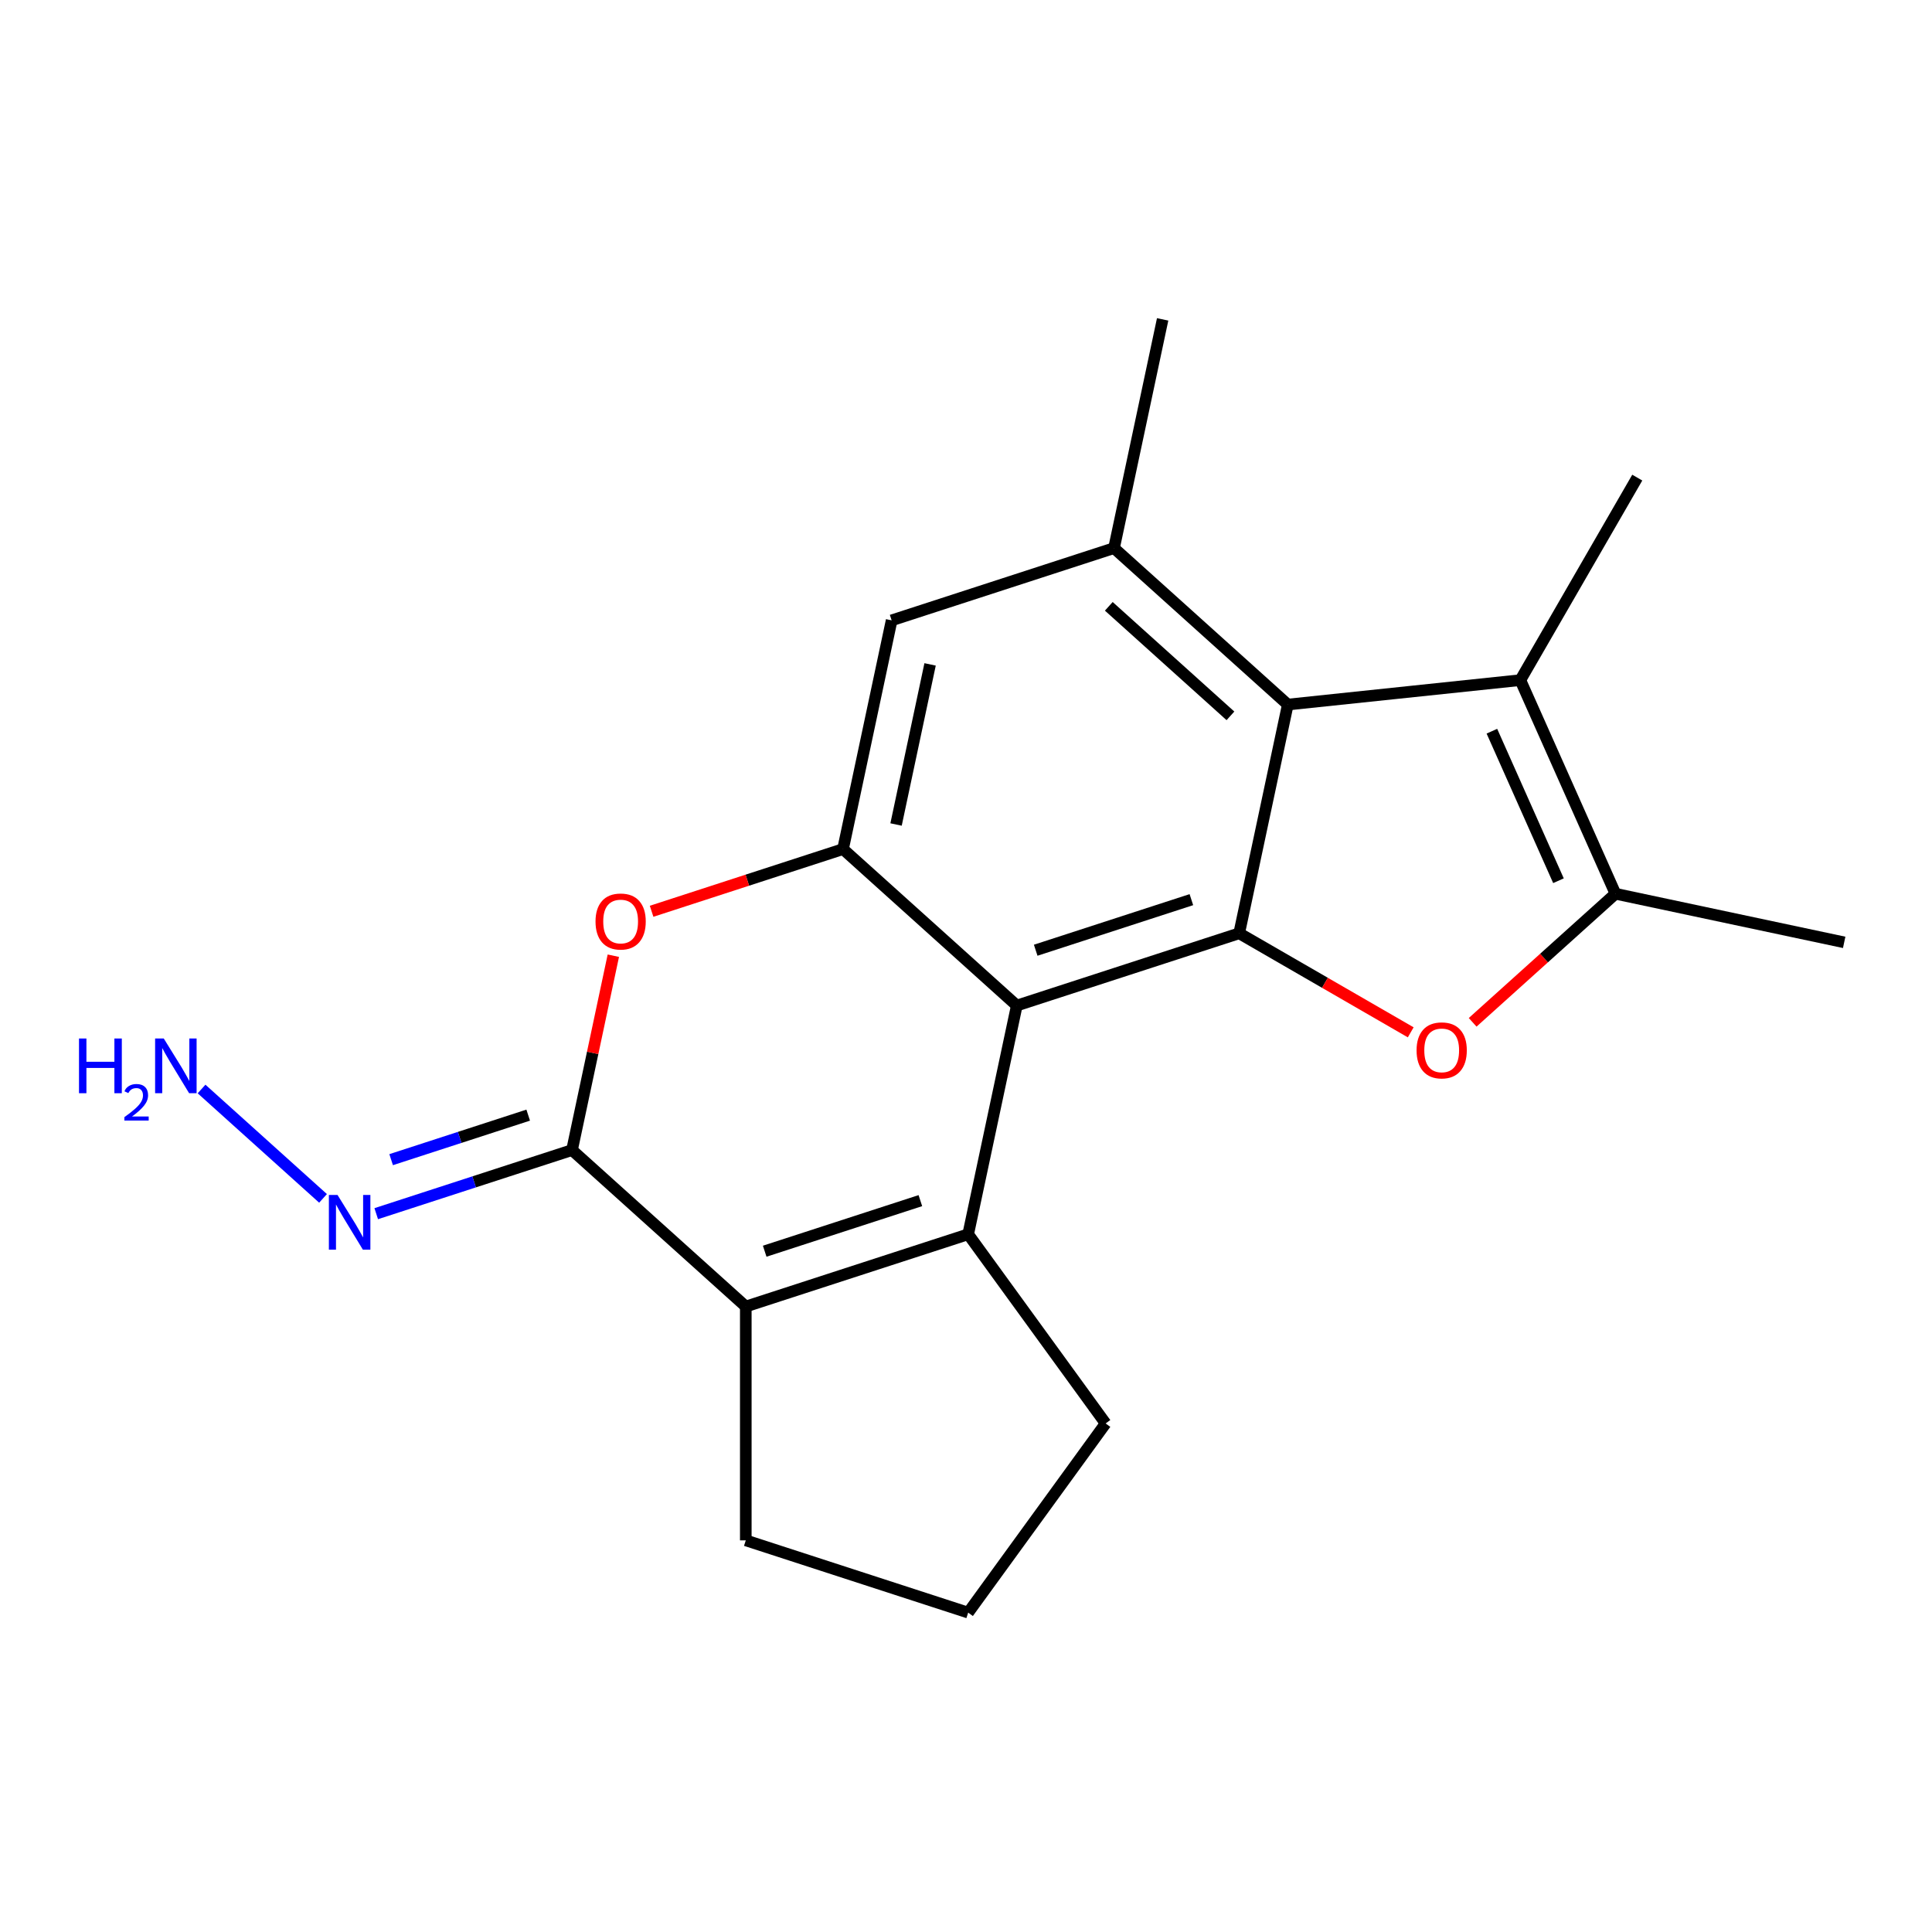 <?xml version='1.0' encoding='iso-8859-1'?>
<svg version='1.1' baseProfile='full'
              xmlns='http://www.w3.org/2000/svg'
                      xmlns:rdkit='http://www.rdkit.org/xml'
                      xmlns:xlink='http://www.w3.org/1999/xlink'
                  xml:space='preserve'
width='1000px' height='1000px' viewBox='0 0 1000 1000'>
<!-- END OF HEADER -->
<rect style='opacity:1.0;fill:#FFFFFF;stroke:none' width='1000' height='1000' x='0' y='0'> </rect>
<path class='bond-0' d='M 526.291,520.47 L 501.127,638.857' style='fill:none;fill-rule:evenodd;stroke:#000000;stroke-width:6px;stroke-linecap:butt;stroke-linejoin:miter;stroke-opacity:1' />
<path class='bond-1' d='M 526.291,520.47 L 641.399,483.069' style='fill:none;fill-rule:evenodd;stroke:#000000;stroke-width:6px;stroke-linecap:butt;stroke-linejoin:miter;stroke-opacity:1' />
<path class='bond-1' d='M 536.077,491.838 L 616.653,465.658' style='fill:none;fill-rule:evenodd;stroke:#000000;stroke-width:6px;stroke-linecap:butt;stroke-linejoin:miter;stroke-opacity:1' />
<path class='bond-2' d='M 526.291,520.47 L 436.347,439.484' style='fill:none;fill-rule:evenodd;stroke:#000000;stroke-width:6px;stroke-linecap:butt;stroke-linejoin:miter;stroke-opacity:1' />
<path class='bond-3' d='M 501.127,638.857 L 386.02,676.257' style='fill:none;fill-rule:evenodd;stroke:#000000;stroke-width:6px;stroke-linecap:butt;stroke-linejoin:miter;stroke-opacity:1' />
<path class='bond-3' d='M 476.381,621.445 L 395.806,647.626' style='fill:none;fill-rule:evenodd;stroke:#000000;stroke-width:6px;stroke-linecap:butt;stroke-linejoin:miter;stroke-opacity:1' />
<path class='bond-4' d='M 501.127,638.857 L 572.268,736.773' style='fill:none;fill-rule:evenodd;stroke:#000000;stroke-width:6px;stroke-linecap:butt;stroke-linejoin:miter;stroke-opacity:1' />
<path class='bond-5' d='M 641.399,483.069 L 685.794,508.701' style='fill:none;fill-rule:evenodd;stroke:#000000;stroke-width:6px;stroke-linecap:butt;stroke-linejoin:miter;stroke-opacity:1' />
<path class='bond-5' d='M 685.794,508.701 L 730.189,534.333' style='fill:none;fill-rule:evenodd;stroke:#FF0000;stroke-width:6px;stroke-linecap:butt;stroke-linejoin:miter;stroke-opacity:1' />
<path class='bond-6' d='M 641.399,483.069 L 666.563,364.683' style='fill:none;fill-rule:evenodd;stroke:#000000;stroke-width:6px;stroke-linecap:butt;stroke-linejoin:miter;stroke-opacity:1' />
<path class='bond-7' d='M 762.241,529.155 L 799.2,495.877' style='fill:none;fill-rule:evenodd;stroke:#FF0000;stroke-width:6px;stroke-linecap:butt;stroke-linejoin:miter;stroke-opacity:1' />
<path class='bond-7' d='M 799.2,495.877 L 836.159,462.599' style='fill:none;fill-rule:evenodd;stroke:#000000;stroke-width:6px;stroke-linecap:butt;stroke-linejoin:miter;stroke-opacity:1' />
<path class='bond-8' d='M 296.076,595.272 L 306.768,544.971' style='fill:none;fill-rule:evenodd;stroke:#000000;stroke-width:6px;stroke-linecap:butt;stroke-linejoin:miter;stroke-opacity:1' />
<path class='bond-8' d='M 306.768,544.971 L 317.459,494.671' style='fill:none;fill-rule:evenodd;stroke:#FF0000;stroke-width:6px;stroke-linecap:butt;stroke-linejoin:miter;stroke-opacity:1' />
<path class='bond-9' d='M 296.076,595.272 L 245.405,611.736' style='fill:none;fill-rule:evenodd;stroke:#000000;stroke-width:6px;stroke-linecap:butt;stroke-linejoin:miter;stroke-opacity:1' />
<path class='bond-9' d='M 245.405,611.736 L 194.734,628.2' style='fill:none;fill-rule:evenodd;stroke:#0000FF;stroke-width:6px;stroke-linecap:butt;stroke-linejoin:miter;stroke-opacity:1' />
<path class='bond-9' d='M 273.394,577.189 L 237.925,588.714' style='fill:none;fill-rule:evenodd;stroke:#000000;stroke-width:6px;stroke-linecap:butt;stroke-linejoin:miter;stroke-opacity:1' />
<path class='bond-9' d='M 237.925,588.714 L 202.455,600.239' style='fill:none;fill-rule:evenodd;stroke:#0000FF;stroke-width:6px;stroke-linecap:butt;stroke-linejoin:miter;stroke-opacity:1' />
<path class='bond-10' d='M 296.076,595.272 L 386.02,676.257' style='fill:none;fill-rule:evenodd;stroke:#000000;stroke-width:6px;stroke-linecap:butt;stroke-linejoin:miter;stroke-opacity:1' />
<path class='bond-11' d='M 666.563,364.683 L 786.931,352.032' style='fill:none;fill-rule:evenodd;stroke:#000000;stroke-width:6px;stroke-linecap:butt;stroke-linejoin:miter;stroke-opacity:1' />
<path class='bond-12' d='M 666.563,364.683 L 576.619,283.697' style='fill:none;fill-rule:evenodd;stroke:#000000;stroke-width:6px;stroke-linecap:butt;stroke-linejoin:miter;stroke-opacity:1' />
<path class='bond-12' d='M 636.874,370.524 L 573.913,313.834' style='fill:none;fill-rule:evenodd;stroke:#000000;stroke-width:6px;stroke-linecap:butt;stroke-linejoin:miter;stroke-opacity:1' />
<path class='bond-13' d='M 386.02,676.257 L 386.02,797.289' style='fill:none;fill-rule:evenodd;stroke:#000000;stroke-width:6px;stroke-linecap:butt;stroke-linejoin:miter;stroke-opacity:1' />
<path class='bond-14' d='M 436.347,439.484 L 386.806,455.581' style='fill:none;fill-rule:evenodd;stroke:#000000;stroke-width:6px;stroke-linecap:butt;stroke-linejoin:miter;stroke-opacity:1' />
<path class='bond-14' d='M 386.806,455.581 L 337.265,471.678' style='fill:none;fill-rule:evenodd;stroke:#FF0000;stroke-width:6px;stroke-linecap:butt;stroke-linejoin:miter;stroke-opacity:1' />
<path class='bond-15' d='M 436.347,439.484 L 461.511,321.098' style='fill:none;fill-rule:evenodd;stroke:#000000;stroke-width:6px;stroke-linecap:butt;stroke-linejoin:miter;stroke-opacity:1' />
<path class='bond-15' d='M 463.799,426.759 L 481.414,343.889' style='fill:none;fill-rule:evenodd;stroke:#000000;stroke-width:6px;stroke-linecap:butt;stroke-linejoin:miter;stroke-opacity:1' />
<path class='bond-16' d='M 836.159,462.599 L 954.545,487.763' style='fill:none;fill-rule:evenodd;stroke:#000000;stroke-width:6px;stroke-linecap:butt;stroke-linejoin:miter;stroke-opacity:1' />
<path class='bond-17' d='M 836.159,462.599 L 786.931,352.032' style='fill:none;fill-rule:evenodd;stroke:#000000;stroke-width:6px;stroke-linecap:butt;stroke-linejoin:miter;stroke-opacity:1' />
<path class='bond-17' d='M 806.661,455.86 L 772.202,378.462' style='fill:none;fill-rule:evenodd;stroke:#000000;stroke-width:6px;stroke-linecap:butt;stroke-linejoin:miter;stroke-opacity:1' />
<path class='bond-18' d='M 786.931,352.032 L 847.447,247.215' style='fill:none;fill-rule:evenodd;stroke:#000000;stroke-width:6px;stroke-linecap:butt;stroke-linejoin:miter;stroke-opacity:1' />
<path class='bond-19' d='M 576.619,283.697 L 461.511,321.098' style='fill:none;fill-rule:evenodd;stroke:#000000;stroke-width:6px;stroke-linecap:butt;stroke-linejoin:miter;stroke-opacity:1' />
<path class='bond-20' d='M 576.619,283.697 L 601.783,165.31' style='fill:none;fill-rule:evenodd;stroke:#000000;stroke-width:6px;stroke-linecap:butt;stroke-linejoin:miter;stroke-opacity:1' />
<path class='bond-21' d='M 167.202,620.278 L 104.327,563.664' style='fill:none;fill-rule:evenodd;stroke:#0000FF;stroke-width:6px;stroke-linecap:butt;stroke-linejoin:miter;stroke-opacity:1' />
<path class='bond-22' d='M 572.268,736.773 L 501.127,834.69' style='fill:none;fill-rule:evenodd;stroke:#000000;stroke-width:6px;stroke-linecap:butt;stroke-linejoin:miter;stroke-opacity:1' />
<path class='bond-23' d='M 386.02,797.289 L 501.127,834.69' style='fill:none;fill-rule:evenodd;stroke:#000000;stroke-width:6px;stroke-linecap:butt;stroke-linejoin:miter;stroke-opacity:1' />
<path  class='atom-3' d='M 733.215 543.665
Q 733.215 536.865, 736.575 533.065
Q 739.935 529.265, 746.215 529.265
Q 752.495 529.265, 755.855 533.065
Q 759.215 536.865, 759.215 543.665
Q 759.215 550.545, 755.815 554.465
Q 752.415 558.345, 746.215 558.345
Q 739.975 558.345, 736.575 554.465
Q 733.215 550.585, 733.215 543.665
M 746.215 555.145
Q 750.535 555.145, 752.855 552.265
Q 755.215 549.345, 755.215 543.665
Q 755.215 538.105, 752.855 535.305
Q 750.535 532.465, 746.215 532.465
Q 741.895 532.465, 739.535 535.265
Q 737.215 538.065, 737.215 543.665
Q 737.215 549.385, 739.535 552.265
Q 741.895 555.145, 746.215 555.145
' fill='#FF0000'/>
<path  class='atom-10' d='M 308.24 476.965
Q 308.24 470.165, 311.6 466.365
Q 314.96 462.565, 321.24 462.565
Q 327.52 462.565, 330.88 466.365
Q 334.24 470.165, 334.24 476.965
Q 334.24 483.845, 330.84 487.765
Q 327.44 491.645, 321.24 491.645
Q 315 491.645, 311.6 487.765
Q 308.24 483.885, 308.24 476.965
M 321.24 488.445
Q 325.56 488.445, 327.88 485.565
Q 330.24 482.645, 330.24 476.965
Q 330.24 471.405, 327.88 468.605
Q 325.56 465.765, 321.24 465.765
Q 316.92 465.765, 314.56 468.565
Q 312.24 471.365, 312.24 476.965
Q 312.24 482.685, 314.56 485.565
Q 316.92 488.445, 321.24 488.445
' fill='#FF0000'/>
<path  class='atom-13' d='M 174.708 618.512
L 183.988 633.512
Q 184.908 634.992, 186.388 637.672
Q 187.868 640.352, 187.948 640.512
L 187.948 618.512
L 191.708 618.512
L 191.708 646.832
L 187.828 646.832
L 177.868 630.432
Q 176.708 628.512, 175.468 626.312
Q 174.268 624.112, 173.908 623.432
L 173.908 646.832
L 170.228 646.832
L 170.228 618.512
L 174.708 618.512
' fill='#0000FF'/>
<path  class='atom-15' d='M 40.892 537.527
L 44.732 537.527
L 44.732 549.567
L 59.212 549.567
L 59.212 537.527
L 63.052 537.527
L 63.052 565.847
L 59.212 565.847
L 59.212 552.767
L 44.732 552.767
L 44.732 565.847
L 40.892 565.847
L 40.892 537.527
' fill='#0000FF'/>
<path  class='atom-15' d='M 64.424 564.853
Q 65.111 563.084, 66.748 562.107
Q 68.384 561.104, 70.655 561.104
Q 73.48 561.104, 75.064 562.635
Q 76.648 564.167, 76.648 566.886
Q 76.648 569.658, 74.588 572.245
Q 72.556 574.832, 68.332 577.895
L 76.964 577.895
L 76.964 580.007
L 64.372 580.007
L 64.372 578.238
Q 67.856 575.756, 69.916 573.908
Q 72.001 572.06, 73.004 570.397
Q 74.008 568.734, 74.008 567.018
Q 74.008 565.223, 73.11 564.219
Q 72.212 563.216, 70.655 563.216
Q 69.15 563.216, 68.147 563.823
Q 67.144 564.431, 66.431 565.777
L 64.424 564.853
' fill='#0000FF'/>
<path  class='atom-15' d='M 84.764 537.527
L 94.044 552.527
Q 94.964 554.007, 96.444 556.687
Q 97.924 559.367, 98.004 559.527
L 98.004 537.527
L 101.764 537.527
L 101.764 565.847
L 97.884 565.847
L 87.924 549.447
Q 86.764 547.527, 85.524 545.327
Q 84.324 543.127, 83.964 542.447
L 83.964 565.847
L 80.284 565.847
L 80.284 537.527
L 84.764 537.527
' fill='#0000FF'/>
</svg>
